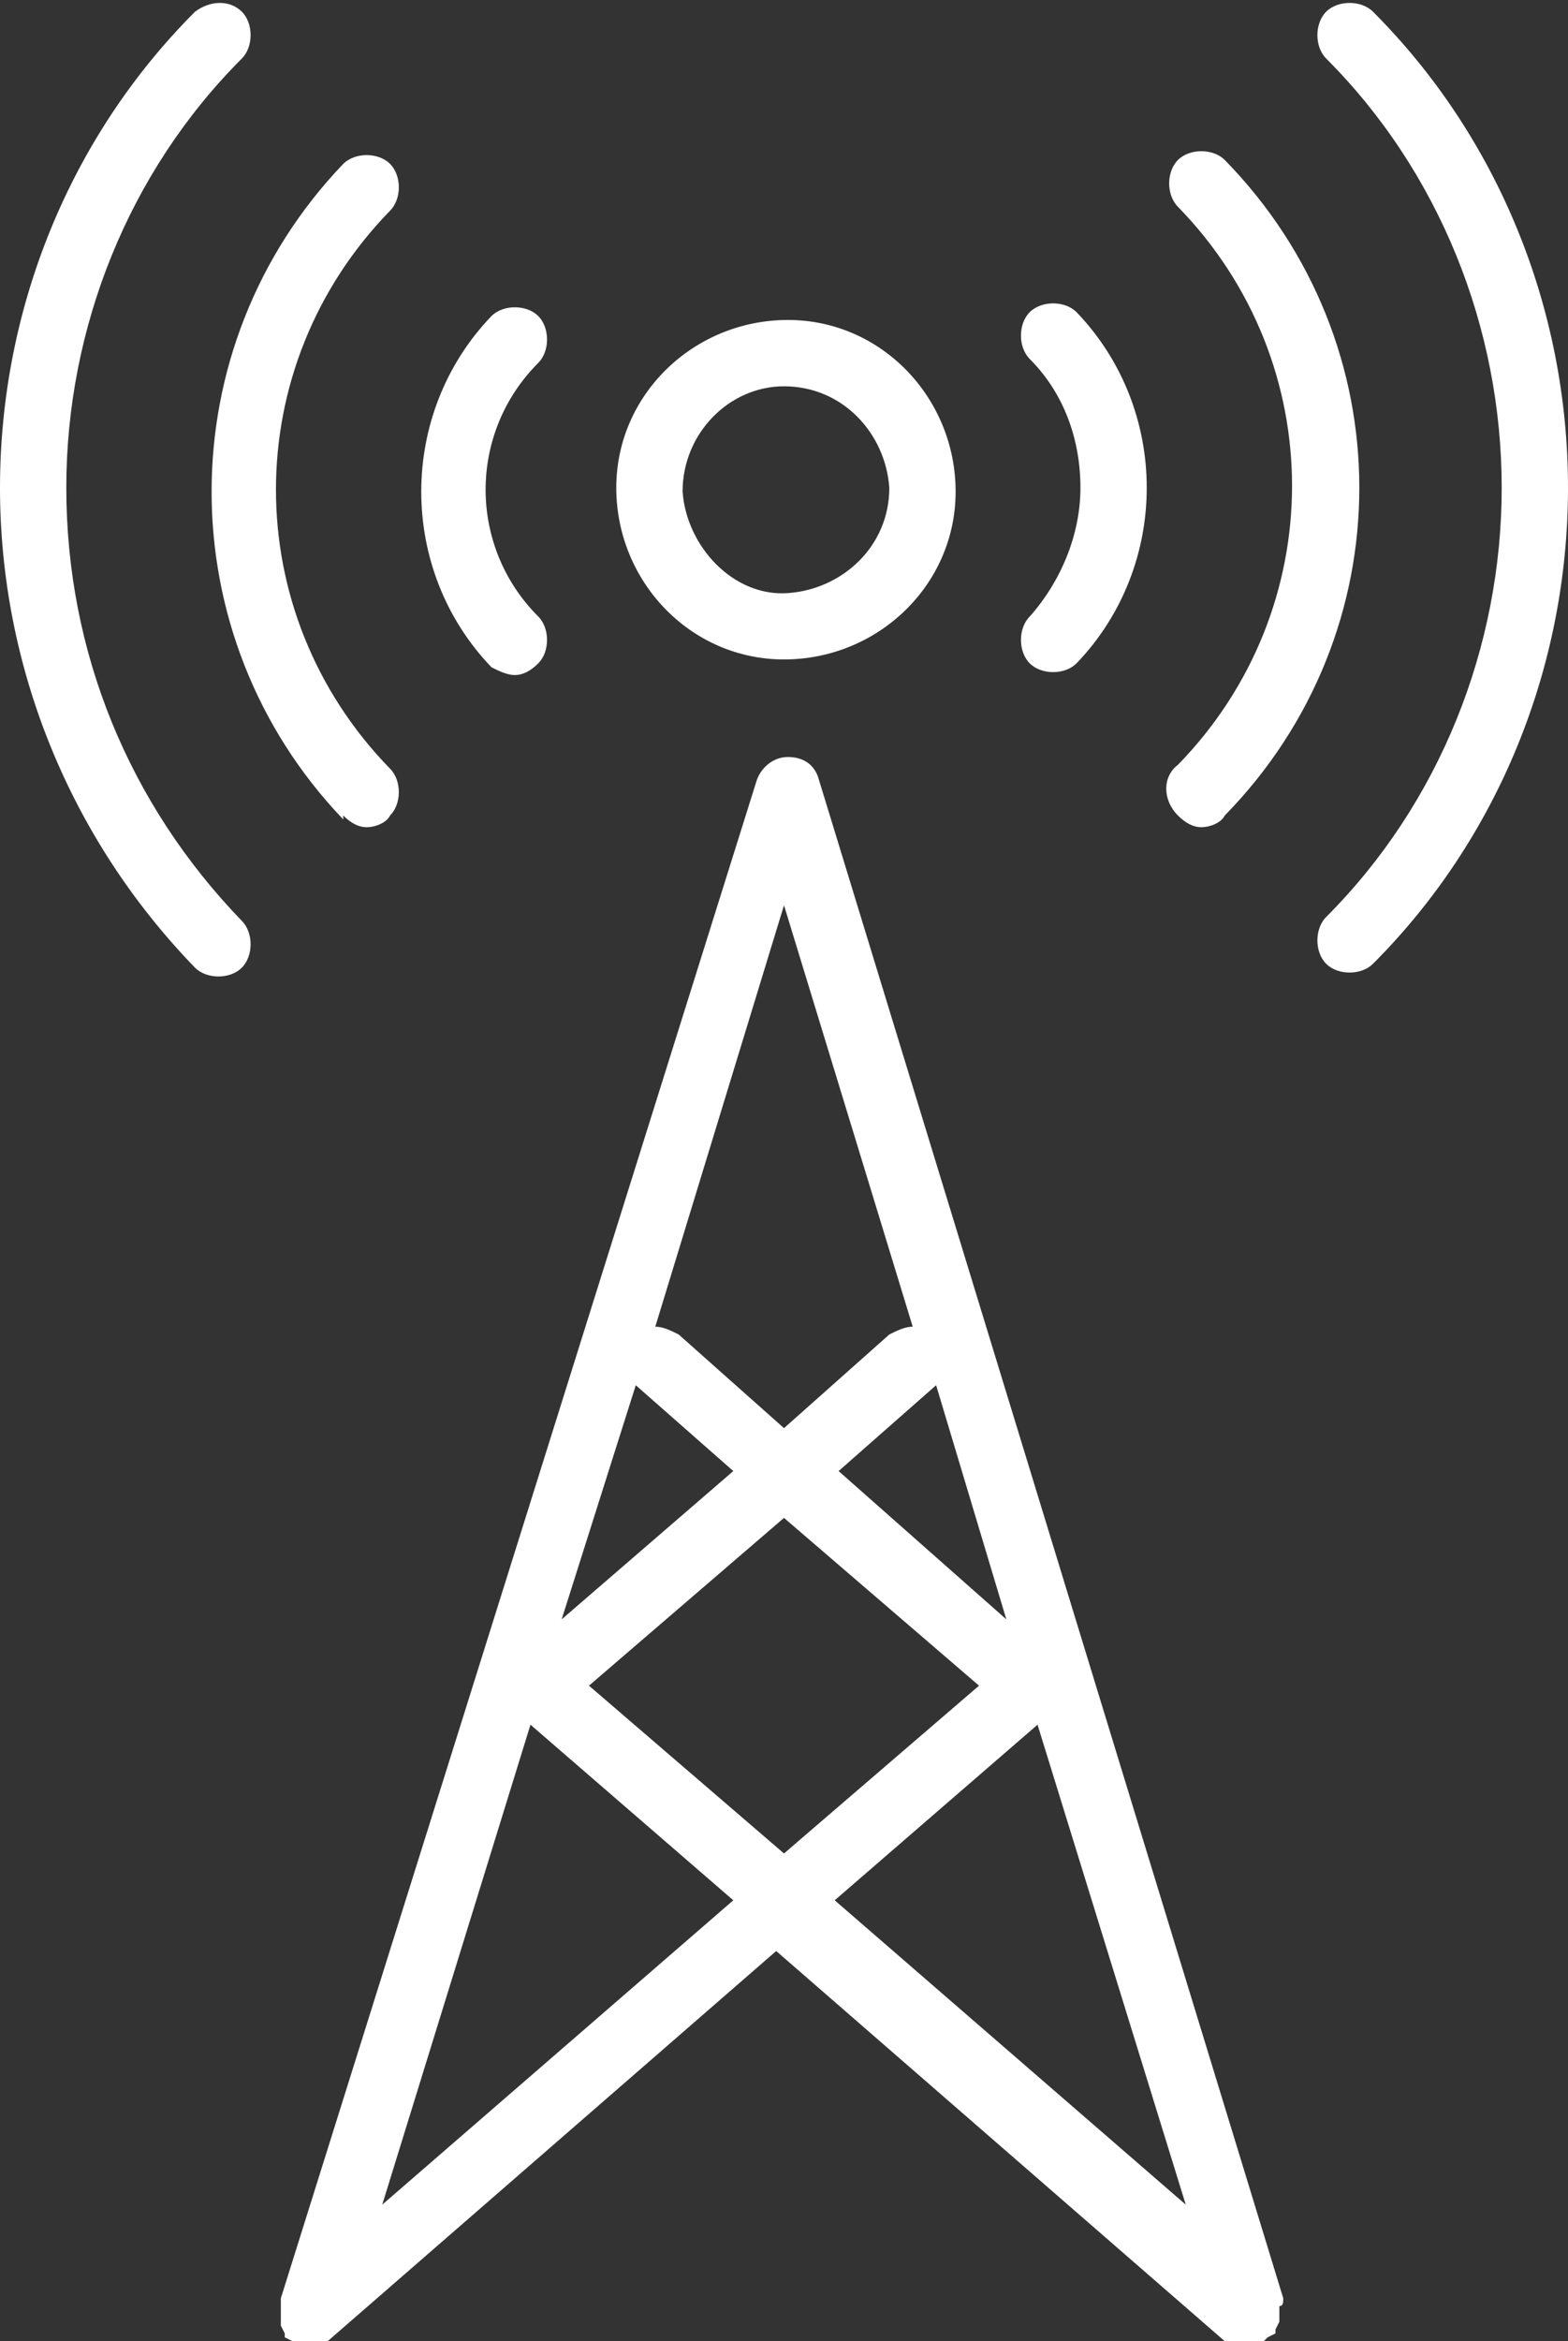 <?xml version="1.0" encoding="utf-8"?>
<!-- Generator: Adobe Illustrator 23.0.2, SVG Export Plug-In . SVG Version: 6.00 Build 0)  -->
<svg width="40.2px" height="60px" version="1.1" id="Layer_1" xmlns="http://www.w3.org/2000/svg" xmlns:xlink="http://www.w3.org/1999/xlink" x="0px" y="0px"
	 viewBox="0 0 40.2 60" style="enable-background:new 0 0 40.2 60;" xml:space="preserve">
<rect x="0" y="0" width="40.2" height="60" fill="#333333" stroke="none"/>
<style type="text/css">
	.st0{fill:#FFFFFF;}
</style>
<title>Icon - Latest network</title>
<g>
	<g id="Layer_1-2">
		<path class="st0" d="M20.1,16.9c2.4,0,4.4-1.9,4.4-4.3c0-2.4-1.9-4.4-4.3-4.4s-4.4,1.9-4.4,4.3c0,0,0,0,0,0
			C15.8,14.9,17.7,16.9,20.1,16.9z M20.1,9.9c1.5,0,2.6,1.2,2.7,2.6c0,1.5-1.2,2.6-2.6,2.7s-2.6-1.2-2.7-2.6c0,0,0,0,0,0
			C17.5,11.1,18.7,9.9,20.1,9.9z"/>
		<path class="st0" d="M13.2,17.3c0.2,0,0.4-0.1,0.6-0.3c0.3-0.3,0.3-0.9,0-1.2c-1.8-1.8-1.8-4.7,0-6.5c0.3-0.3,0.3-0.9,0-1.2
			c-0.3-0.3-0.9-0.3-1.2,0c0,0,0,0,0,0c-2.4,2.5-2.4,6.5,0,9C12.8,17.2,13,17.3,13.2,17.3z"/>
		<path class="st0" d="M30.2,20.9c0.2,0.2,0.4,0.3,0.6,0.3c0.2,0,0.5-0.1,0.6-0.3c4.6-4.7,4.6-12.1,0-16.8c-0.3-0.3-0.9-0.3-1.2,0
			c-0.3,0.3-0.3,0.9,0,1.2c3.9,4,3.9,10.3,0,14.3C29.8,19.9,29.8,20.5,30.2,20.9C30.1,20.9,30.1,20.9,30.2,20.9z"/>
		<path class="st0" d="M1.7,12.5c0-4.1,1.6-8.1,4.5-11c0.3-0.3,0.3-0.9,0-1.2C5.9,0,5.4,0,5,0.3C1.8,3.5,0,7.9,0,12.5
			c0,4.6,1.8,9,5,12.3c0.3,0.3,0.9,0.3,1.2,0c0.3-0.3,0.3-0.9,0-1.2C3.3,20.6,1.7,16.7,1.7,12.5z"/>
		<path class="st0" d="M27.7,12.5c0,1.2-0.5,2.4-1.3,3.3c-0.3,0.3-0.3,0.9,0,1.2c0.3,0.3,0.9,0.3,1.2,0c2.4-2.5,2.4-6.5,0-9
			c-0.3-0.3-0.9-0.3-1.2,0c0,0,0,0,0,0c-0.3,0.3-0.3,0.9,0,1.2C27.3,10.1,27.7,11.3,27.7,12.5z"/>
		<path class="st0" d="M8.8,20.9c0.2,0.2,0.4,0.3,0.6,0.3c0.2,0,0.5-0.1,0.6-0.3c0.3-0.3,0.3-0.9,0-1.2c-3.9-4-3.9-10.3,0-14.3
			c0.3-0.3,0.3-0.9,0-1.2c-0.3-0.3-0.9-0.3-1.2,0C4.3,8.9,4.3,16.3,8.8,21L8.8,20.9z"/>
		<path class="st0" d="M35.2,0.3c-0.3-0.3-0.9-0.3-1.2,0c-0.3,0.3-0.3,0.9,0,1.2c2.9,2.9,4.5,6.9,4.5,11c0,4.1-1.6,8.1-4.5,11
			c-0.3,0.3-0.3,0.9,0,1.2c0.3,0.3,0.9,0.3,1.2,0c3.2-3.2,5-7.6,5-12.2C40.2,7.9,38.4,3.5,35.2,0.3z"/>
		<path class="st0" d="M32.9,58.9C33,58.9,33,58.9,32.9,58.9L21,20c-0.1-0.4-0.4-0.6-0.8-0.6c-0.4,0-0.7,0.3-0.8,0.6L7.2,58.9v0.1
			c0,0.1,0,0.1,0,0.2c0,0.1,0,0.1,0,0.2v0.2l0.1,0.2c0,0,0,0.1,0,0.1l0,0l0.2,0.1l0.1,0.1l0,0h0.1h0.1l0,0H8h0.2l0.1-0.1h0.1
			l11.5-10l11.5,10l0,0l0.2,0.1h0.1c0.1,0,0.2,0,0.3,0l0,0C32,60,32.2,60,32.4,60l0,0l0.1-0.1l0.2-0.1l0,0c0,0,0-0.1,0-0.1l0.1-0.2
			v-0.2c0-0.1,0-0.1,0-0.2C32.9,59.1,32.9,59,32.9,58.9z M25.8,41.5l-4.3-3.8l2.5-2.2L25.8,41.5z M20.1,23.2L23.4,34
			c-0.2,0-0.4,0.1-0.6,0.2l-2.7,2.4l-2.7-2.4C17.2,34.1,17,34,16.8,34L20.1,23.2z M16.3,35.5l2.5,2.2l-4.4,3.8L16.3,35.5z M9.8,56.5
			l3.8-12.3l5.2,4.5L9.8,56.5z M15.1,43.2l5-4.3l5,4.3l-5,4.3L15.1,43.2z M26.6,44.2l3.8,12.3l-9-7.8L26.6,44.2z"/>
	</g>
</g>
</svg>
